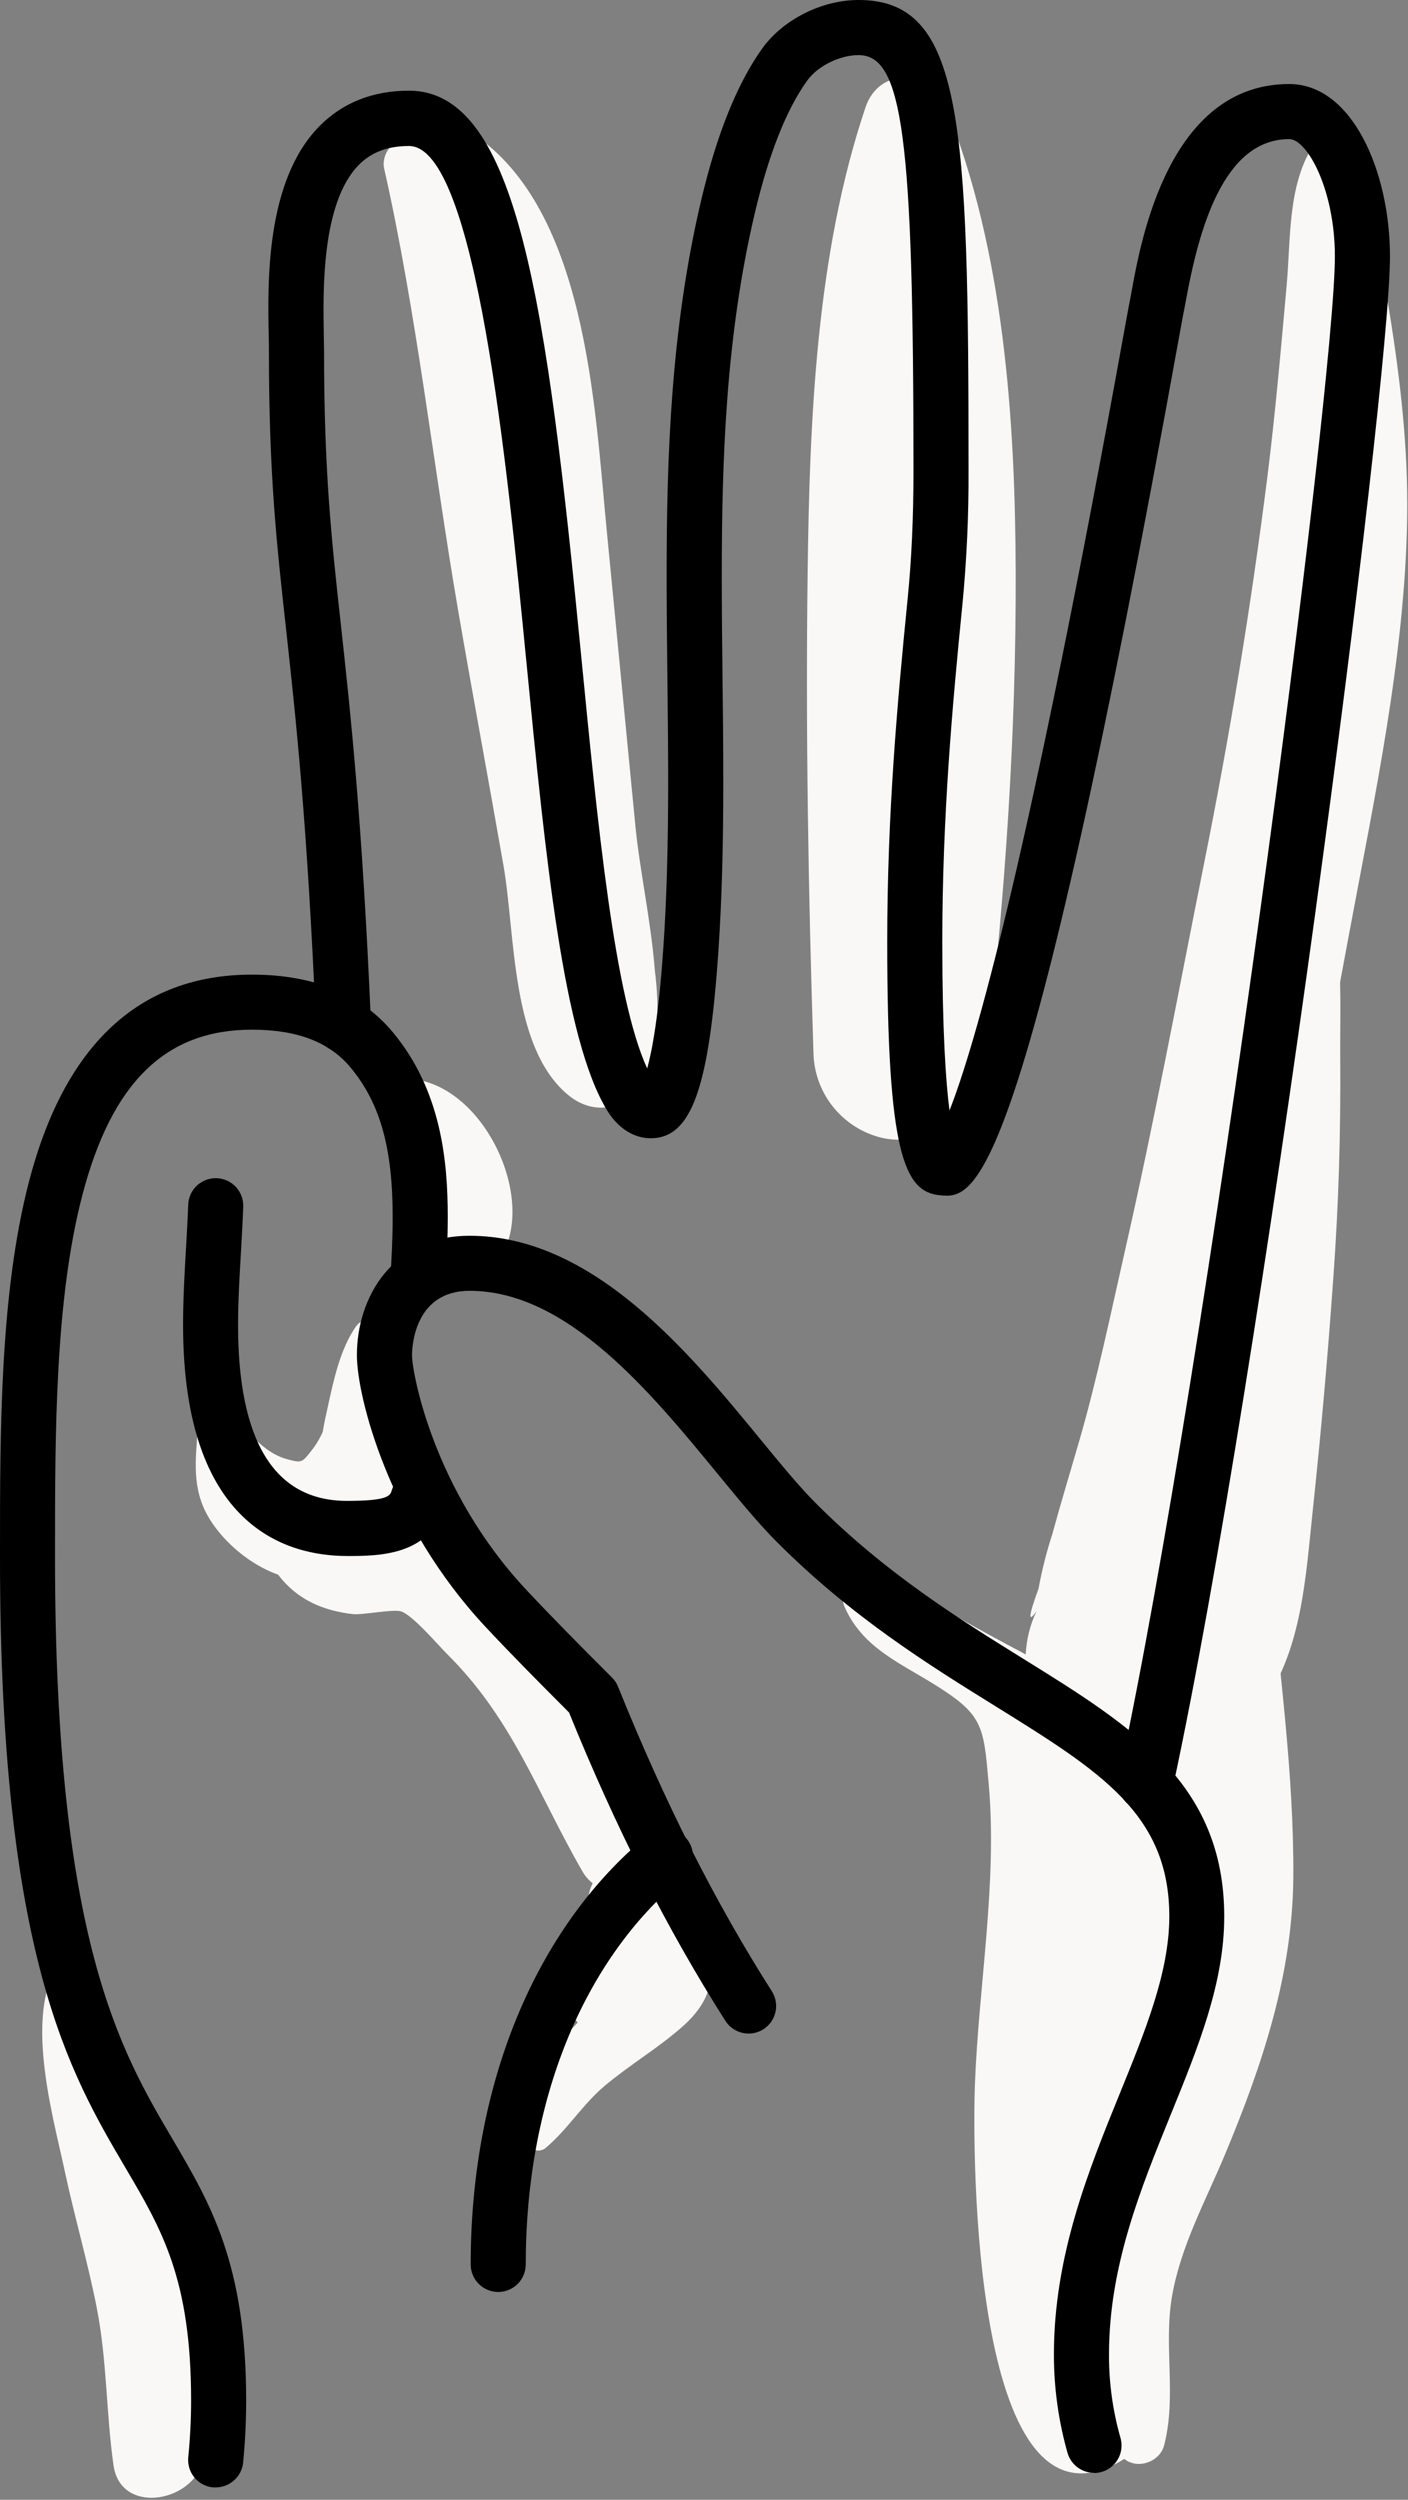 <svg xmlns="http://www.w3.org/2000/svg" fill="none" viewBox="0 0 466 827" height="827" width="466">
<rect x="0" y="0" width="466" height="827" fill="#808080" stroke="none"/>
<g clip-path="url(#clip0_15_3301)">
<path fill="#F9F8F6" d="M216.72 320.9C215.43 304.6 211.72 287.78 210.32 273.5C207.16 240.94 204 208.38 200.84 175.82C196.79 134.71 194.33 66.92 154.23 42.82C151.34 41.08 148.59 43.21 148.09 45.96C143.82 44.4 138.89 44.2 133.09 46.14C131.359 46.661 129.837 47.715 128.74 49.151C127.643 50.587 127.027 52.333 126.98 54.14C126.95 54.572 126.98 55.006 127.07 55.43C137.83 103 143.28 153.34 151.64 202C156.48 230.15 161.73 258.22 166.64 286.36C170.64 309.42 169.03 346.76 188.18 362.36C194.85 367.79 203.28 367.89 209.04 362.04C210.48 361.203 211.615 359.927 212.28 358.4C212.72 357.4 213.07 356.4 213.44 355.4C218.09 345.64 218.27 333.45 216.72 320.9Z"></path>
<path fill="#F9F8F6" d="M313.13 35.52C308.13 23.05 291.07 21.82 286.45 35.52C270.17 83.88 267.96 138.52 267.3 189.25C266.61 242.18 267.54 295.45 269.23 348.36C269.369 354.604 271.484 360.644 275.272 365.61C279.06 370.577 284.325 374.214 290.31 376C295.66 377.6 300.19 377.14 305.57 376C318.92 373.19 325.24 360.48 326.64 348.33C332.7 295.78 336.33 242.15 336.16 189.22C336 138.5 332.21 83 313.13 35.52Z"></path>
<path fill="#F9F8F6" d="M420.488 460.3C427.998 409.6 437.058 359.4 446.488 309.04C454.868 264 464.998 217.23 465.728 171.23C466.068 148.38 463.498 125.78 459.848 103.23C456.848 84.84 453.958 60.23 439.448 47.35C439.118 47.033 438.721 46.794 438.287 46.651C437.852 46.508 437.391 46.464 436.937 46.522C436.483 46.581 436.049 46.74 435.665 46.989C435.281 47.238 434.957 47.57 434.718 47.96C426.128 61.3 427.238 78.88 425.838 94.42C423.938 115.54 422.108 136.62 419.468 157.67C413.998 201 406.998 243.45 398.398 286.19C389.888 328.71 382.028 371.14 372.398 413.44C367.608 434.52 363.248 455.7 357.268 476.44C354.268 486.81 351.108 497.15 348.268 507.57C346.361 513.447 344.844 519.443 343.728 525.52C340.395 534.627 340.168 537.13 343.048 533.03C340.92 537.509 339.707 542.367 339.478 547.32C323.268 538.71 307.678 530.32 291.958 519.4C283.738 513.66 276.308 524.4 279.598 531.76C285.408 544.7 296.868 549.68 308.458 556.76C325.458 567.2 325.508 570.61 327.238 590.31C330.108 622.86 323.908 656.87 322.668 689.46C321.858 710.96 321.408 845.04 372.108 813.46C376.498 817.07 383.878 814.46 385.288 808.97C389.498 792.61 385.028 776.17 387.918 759.57C390.808 742.97 399.078 727.98 405.508 712.57C417.818 683.05 427.868 653.05 428.048 620.73C428.238 586.67 423.418 553.09 420.418 519.34C418.758 500.69 419.418 482.1 420.038 463.54C420.228 462.51 420.328 461.4 420.488 460.3Z"></path>
<path fill="#F9F8F6" d="M237.129 645.38C234.129 638.1 230.549 630.38 224.029 626.85L221.559 623C215.209 613 197.739 613.71 194.919 626.48C192.659 636.667 190.402 646.85 188.149 657.03C187.718 659.146 187.769 661.331 188.299 663.424C188.829 665.517 189.823 667.464 191.209 669.12C180.039 680.58 169.859 692.93 174.469 708.7C174.658 709.334 175.007 709.908 175.482 710.368C175.958 710.828 176.543 711.158 177.182 711.327C177.822 711.495 178.494 711.497 179.134 711.331C179.774 711.165 180.361 710.838 180.839 710.38C187.969 704.3 192.839 696.18 200.149 690.03C208.349 683.14 217.609 677.7 225.679 670.62C231.539 665.48 234.329 660.53 235.069 655.62C237.529 652.84 238.699 649.16 237.129 645.38Z"></path>
<path fill="#F9F8F6" d="M136.47 464.16C134.47 449.62 114.59 453.33 110.55 464.16C108.63 469.29 106.85 475.03 103.44 479.43C100.15 483.68 100 484 96 483C85.86 480.61 82.69 472.4 74.35 467.36C70.29 464.91 65.81 468.15 65.49 472.45C64.72 482.92 63.4 492.45 69.08 502.03C75.23 512.42 88.51 522.29 100.71 522.63C133.28 523.52 140 489.58 136.47 464.16Z"></path>
<path fill="#F9F8F6" d="M131.169 357.05C128.169 357.4 125.939 359.72 126.719 362.9C128.639 370.7 132.669 377.9 134.979 385.65C137.569 394.36 137.839 403.27 140.279 411.92C144.359 426.39 162.789 424.34 167.669 411.92C175.999 390.75 156.289 354.1 131.169 357.05Z"></path>
<path fill="#F9F8F6" d="M127 440C126.14 435.39 120.06 435.58 117.82 438.8C112.48 446.52 110.43 456.63 108.43 465.68C106.57 474.14 104.19 484.24 109.52 491.74C112.08 495.35 117.52 496.89 120.87 493.2C127.2 486.33 126.75 477.13 127.02 468.2C127.31 458.82 128.74 449.2 127 440Z"></path>
<path fill="#F9F8F6" d="M171.178 524C162.088 513 152.438 499 136.778 498.22C123.878 497.57 105.408 504.54 93.678 509.81C88.958 511.94 89.678 517.91 92.218 521.17C98.398 529.17 106.798 532.84 116.788 533.99C119.788 534.34 129.908 532.3 132.638 533.06C136.378 534.06 145.238 544.49 147.978 547.2C169.798 568.81 178.028 593.59 192.828 619.2C199.668 631.04 220.188 626.42 219.398 612.01C217.578 578.54 191.628 548.61 171.178 524Z"></path>
<path fill="#F9F8F6" d="M55.59 724.74C50.52 709.99 44.59 695.57 39.59 680.74C35.59 668.96 33.99 653.74 24.45 645.22C24.357 645.126 24.247 645.052 24.125 645.001C24.003 644.95 23.872 644.924 23.74 644.924C23.608 644.924 23.477 644.95 23.355 645.001C23.234 645.052 23.123 645.126 23.03 645.22C6.18 660.82 17.24 698.59 21.37 717.96C24.61 733.2 29 748.1 32 763.35C35.44 780.82 35.09 798.1 37.57 815.58C39.87 831.69 62.29 828 66.67 815.58C76.8 786.84 65 752.2 55.59 724.74Z"></path>
<path fill="#F9F8F6" d="M435.439 285.76C435.329 285.54 435.119 285.5 434.909 285.45L435.189 284.73C435.369 284.26 434.559 284.02 434.409 284.52L434.059 285.75C424.479 301.38 423.729 322.86 421.639 340.92C418.639 366.75 415.589 392.49 413.099 418.37C410.766 442.65 408.069 466.89 405.009 491.09C402.159 513.6 396.159 539.22 403.749 561.17C406.089 567.95 414.399 568.83 418.429 563.09C430.899 545.29 432.179 521.29 434.429 500.16C437.169 474.46 439.449 448.713 441.269 422.92C443.039 398.58 443.769 374.45 443.569 350.04C443.419 329.54 445.299 304.3 435.439 285.76Z"></path>
<path fill="black" d="M114.89 514.76C94.61 514.76 60.59 504.83 60.59 438.34C60.59 429.58 61.09 420.89 61.59 412.48C61.86 407.71 62.13 403.04 62.29 398.55C62.376 396.135 63.418 393.854 65.186 392.207C66.955 390.56 69.305 389.684 71.72 389.77C74.135 389.856 76.416 390.898 78.063 392.667C79.709 394.435 80.586 396.785 80.5 399.2C80.34 403.82 80.06 408.62 79.79 413.52C79.32 421.67 78.79 430.1 78.79 438.34C78.79 476.95 90.92 496.53 114.86 496.53C128.64 496.53 129.16 494.76 129.66 493.04C130.34 490.721 131.914 488.767 134.035 487.608C136.156 486.449 138.651 486.18 140.97 486.86C143.289 487.54 145.243 489.114 146.402 491.235C147.561 493.356 147.83 495.851 147.15 498.17C142.31 514.76 125.14 514.76 114.89 514.76Z"></path>
<path fill="black" d="M71.39 822.88C71.08 822.88 70.78 822.88 70.47 822.88C69.277 822.761 68.119 822.408 67.062 821.841C66.006 821.274 65.072 820.503 64.314 819.574C63.556 818.645 62.988 817.576 62.644 816.427C62.301 815.278 62.187 814.073 62.31 812.88C62.93 806.65 63.25 800.36 63.25 794.21C63.25 754.02 53.62 737.68 41.43 717C23 685.66 0 646.68 0 515.36V513.19C0 473.19 0 427.84 9.57 390.99C21.39 345.5 46.23 322.43 83.38 322.43C103.8 322.43 119.47 328.83 129.97 341.43C146.12 360.82 148.19 384.29 148.19 402.57C148.19 409.95 147.8 417.43 147.41 423.78C147.202 426.144 146.08 428.334 144.283 429.883C142.485 431.432 140.154 432.219 137.785 432.076C135.416 431.932 133.197 430.87 131.599 429.116C130.001 427.361 129.151 425.052 129.23 422.68C129.59 416.61 129.96 409.47 129.96 402.57C129.96 379.67 125.78 364.87 115.96 353.08C108.96 344.71 98.33 340.64 83.38 340.64C54.8 340.64 36.95 358.09 27.21 395.56C18.21 430.15 18.21 474.26 18.21 513.17V515.34C18.21 641.69 39.79 678.29 57.12 707.7C69.65 729 81.47 749 81.47 794.19C81.47 800.95 81.13 807.84 80.47 814.68C80.242 816.929 79.187 819.013 77.509 820.528C75.831 822.044 73.651 822.882 71.39 822.88Z"></path>
<path fill="black" d="M164.891 758.24C162.475 758.24 160.158 757.28 158.45 755.572C156.741 753.863 155.781 751.546 155.781 749.13C155.781 689.74 177.041 638.07 214.101 607.37C215.011 606.54 216.08 605.903 217.244 605.498C218.407 605.092 219.64 604.927 220.869 605.012C222.098 605.097 223.297 605.431 224.393 605.992C225.49 606.554 226.461 607.332 227.248 608.279C228.035 609.227 228.622 610.324 228.973 611.505C229.324 612.686 229.432 613.925 229.29 615.149C229.148 616.373 228.76 617.555 228.148 618.624C227.536 619.693 226.714 620.628 225.731 621.37C192.861 648.63 174.001 695.19 174.001 749.13C174.001 750.326 173.766 751.511 173.308 752.616C172.85 753.722 172.179 754.726 171.333 755.572C170.487 756.418 169.483 757.089 168.378 757.547C167.272 758.004 166.088 758.24 164.891 758.24Z"></path>
<path fill="black" d="M362.071 818.07C360.091 818.068 358.166 817.423 356.586 816.23C355.005 815.038 353.856 813.363 353.311 811.46C350.299 800.836 348.784 789.843 348.811 778.8C348.811 746.13 360.361 717.8 370.561 692.71C379.001 672 387.001 652.45 387.001 634C387.001 600.17 364.151 586 329.571 564.53C307.271 550.69 281.991 535 257.181 510.19C251.081 504.09 244.451 496.02 237.431 487.48C215.311 460.55 187.771 427.03 155.431 427.03C136.891 427.03 136.361 446.11 136.361 448.29C136.361 454.08 143.361 493 174.091 525.85C182.291 534.61 191.401 543.85 202.541 554.96C203.401 555.817 204.081 556.837 204.541 557.96C219.911 596.1 236.541 629.07 255.451 658.75C256.748 660.79 257.182 663.261 256.656 665.62C256.131 667.979 254.691 670.033 252.651 671.33C250.612 672.627 248.14 673.061 245.781 672.535C243.422 672.01 241.368 670.57 240.071 668.53C220.861 638.35 203.931 604.96 188.331 566.53C177.661 555.85 168.821 546.9 160.781 538.3C128.861 504.23 118.121 462.21 118.121 448.3C118.121 429.3 129.791 408.82 155.421 408.82C196.331 408.82 228.201 447.6 251.471 475.92C258.191 484.11 264.541 491.84 270.021 497.32C293.341 520.64 317.671 535.74 339.131 549.05C374.571 571.05 405.181 590.05 405.181 634.05C405.181 656.05 396.561 677.24 387.441 699.64C377.441 724.28 367.041 749.76 367.041 778.86C366.997 788.21 368.276 797.519 370.841 806.51C371.23 807.867 371.298 809.296 371.04 810.684C370.783 812.072 370.206 813.381 369.355 814.508C368.505 815.635 367.404 816.549 366.14 817.177C364.876 817.806 363.483 818.132 362.071 818.13V818.07Z"></path>
<path fill="black" d="M379.191 599C377.836 598.994 376.5 598.687 375.278 598.102C374.056 597.516 372.98 596.666 372.128 595.613C371.275 594.56 370.667 593.331 370.347 592.014C370.028 590.698 370.005 589.326 370.281 588C399.611 451.85 441.801 128.32 441.801 84.84C441.801 62.69 432.631 46.02 426.691 46.02C404.691 46.02 396.691 76.49 392.491 99.41C392.121 101.41 391.811 103.12 391.551 104.29C391.461 104.72 391.071 106.88 390.431 110.42C338.491 397.89 322.681 396.5 311.131 395.42C299.281 394.36 293.641 381.55 293.641 311.63C293.641 269.32 296.991 232.24 300.421 197.88C301.701 184.99 302.331 171.2 302.331 155.72C302.331 45.22 298.761 18.23 284.161 18.23C277.911 18.23 270.591 21.85 267.161 26.66C260.251 36.25 254.411 51.02 249.801 70.57C240.201 111.28 238.881 152.38 238.881 190.73C238.881 201.96 239.001 213.2 239.131 224.44C239.261 235.68 239.381 247.06 239.381 258.36C239.381 280.43 238.871 298.29 237.771 314.56C234.661 360.33 228.771 376.56 215.341 376.56C209.781 376.56 204.551 373.24 200.991 367.44C186.441 343.78 180.501 283.15 174.221 219C167.981 155.16 157.521 48.3 135.371 48.3C128.311 48.3 122.861 50.36 118.711 54.6C106.321 67.22 106.901 96.6 107.171 110.71C107.171 112.78 107.251 114.62 107.251 116.16C107.251 155.96 109.691 178.23 112.791 206.42C115.951 235.28 119.891 271.2 122.791 338.75C122.842 339.946 122.656 341.14 122.245 342.264C121.835 343.388 121.206 344.42 120.397 345.301C118.761 347.081 116.486 348.138 114.071 348.24C111.656 348.342 109.3 347.481 107.52 345.845C105.74 344.21 104.683 341.935 104.581 339.52C101.751 272.59 97.851 237 94.711 208.41C91.521 179.61 89.001 156.9 89.001 116.11C89.001 114.67 89.001 112.96 88.931 111.02C88.581 93.15 87.931 59.88 105.671 41.79C113.351 34 123.331 30 135.371 30C171.441 30 180.971 100.71 192.371 217.16C197.801 272.65 203.371 329.91 214.201 353.48C215.871 347.42 218.051 335.68 219.561 313.29C220.641 297.45 221.141 279.98 221.141 258.29C221.141 247.06 221.011 235.82 220.891 224.57C220.771 213.32 220.631 201.95 220.631 190.66C220.631 151.21 222.021 108.84 232.051 66.31C237.201 44.43 244.051 27.48 252.351 15.93C259.241 6.43 272.001 0 284.161 0C318.791 0 320.551 40 320.551 155.71C320.62 170.401 319.952 185.086 318.551 199.71C315.171 233.61 311.871 270.17 311.871 311.65C311.871 341.09 313.021 357.86 314.251 367.38C322.671 345.98 340.491 284.38 372.501 107.21C373.241 103.1 373.691 100.69 373.771 100.33C373.991 99.33 374.241 97.92 374.561 96.19C377.631 79.25 387.001 27.8 426.691 27.8C447.561 27.8 460.031 56.8 460.031 84.8C460.031 128.8 417.591 454.87 388.091 591.73C387.667 593.779 386.551 595.619 384.93 596.943C383.31 598.267 381.284 598.993 379.191 599Z"></path>
</g>
<defs>
<clipPath id="clip0_15_3301">
<rect fill="white" height="826.32" width="465.76"></rect>
</clipPath>
</defs>
</svg>
